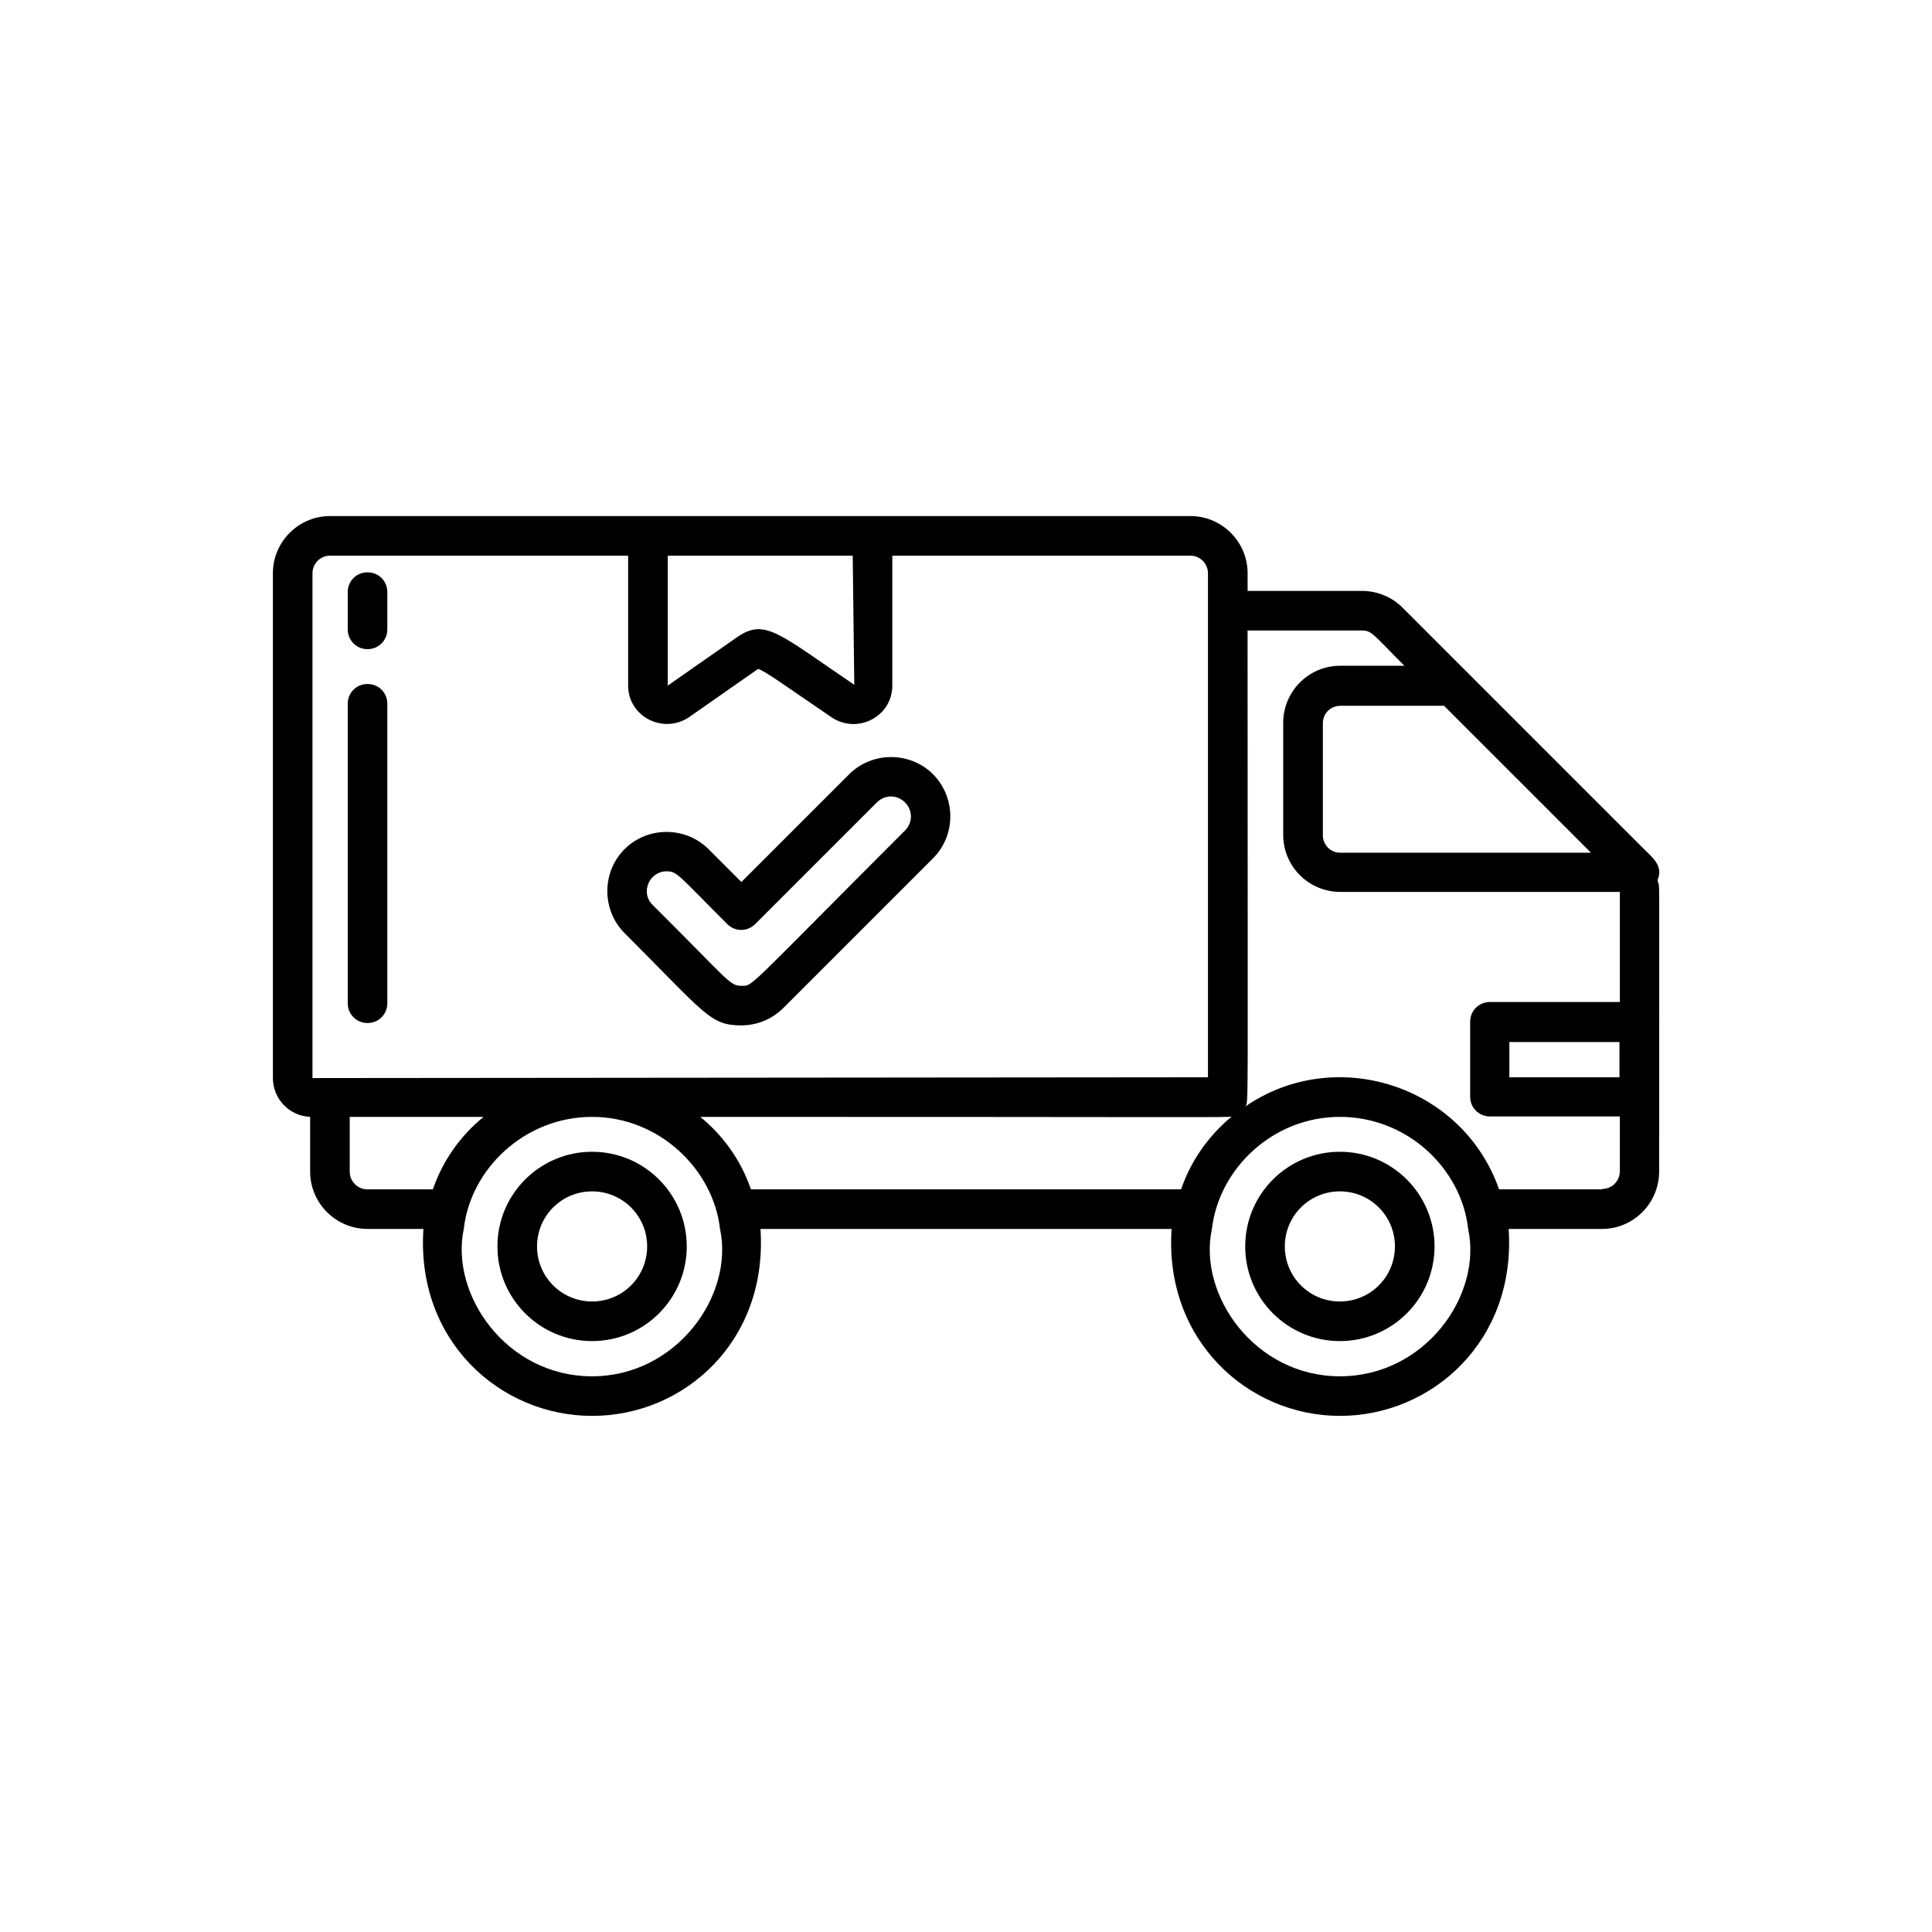 <?xml version="1.0" encoding="UTF-8"?>
<!-- The Best Svg Icon site in the world: iconSvg.co, Visit us! https://iconsvg.co -->
<svg fill="#000000" width="800px" height="800px" version="1.1" viewBox="144 144 512 512" xmlns="http://www.w3.org/2000/svg">
 <g>
  <path d="m499.08 449.23c-13.855 0-25.086 11.23-25.086 25.086s11.23 25.086 25.086 25.086 25.086-11.23 25.086-25.086-11.23-25.086-25.086-25.086zm0 39.676c-8.082 0-14.59-6.508-14.59-14.59s6.508-14.59 14.59-14.59 14.59 6.508 14.59 14.59-6.508 14.59-14.59 14.59z"/>
  <path d="m300.91 449.23c-13.855 0-25.086 11.23-25.086 25.086s11.23 25.086 25.086 25.086c13.855 0 25.086-11.23 25.086-25.086s-11.23-25.086-25.086-25.086zm0 39.676c-8.082 0-14.59-6.508-14.59-14.59s6.508-14.59 14.59-14.59c8.082 0 14.59 6.508 14.59 14.59s-6.508 14.59-14.59 14.59z"/>
  <path d="m241.4 415.11c2.938 0 5.246-2.309 5.246-5.246v-79.352c0-2.938-2.309-5.246-5.246-5.246s-5.246 2.309-5.246 5.246v79.352c0 2.938 2.309 5.246 5.246 5.246z"/>
  <path d="m241.4 316.03c2.938 0 5.246-2.309 5.246-5.246v-9.867c0-2.938-2.309-5.246-5.246-5.246s-5.246 2.309-5.246 5.246v9.867c0 2.938 2.309 5.246 5.246 5.246z"/>
  <path d="m583.26 377.22c1.68-3.777-1.469-6.086-3.988-8.605l-63.605-63.605c-2.832-2.832-6.719-4.41-10.707-4.41h-30.332v-4.723c0-8.293-6.824-15.113-15.113-15.113l-228.08-0.004c-8.293 0-15.113 6.824-15.113 15.113v133.82c0 5.562 4.41 10.078 9.867 10.285v14.484c0 8.398 6.824 15.219 15.219 15.219h14.801c-1.996 29.598 20.258 49.543 44.715 49.543s46.602-19.836 44.609-49.543h108.95c-1.996 29.492 20.258 49.543 44.609 49.543 24.352 0 46.707-19.836 44.715-49.543h24.77c8.293 0 15.113-6.824 15.113-15.219 0-89.426 0.211-73.051-0.418-77.25zm-17.527-7.242h-66.543c-2.625 0-4.617-2.098-4.617-4.617v-29.703c0-2.625 2.098-4.617 4.617-4.617h27.5l39.047 39.047zm-244.77-78.719h49.016l0.418 34.219c-19.836-13.434-23.512-17.527-30.648-12.91l-18.789 13.121v-34.426zm-94.152 138.44v-133.82c0-2.519 2.098-4.617 4.617-4.617h79.035v34.426c0 8.082 9.027 12.91 15.953 8.5l18.473-12.91c1.574 0.316 8.188 5.144 19.629 12.91 6.824 4.41 15.953-0.316 15.953-8.5v-34.426h79.035c2.519 0 4.617 2.098 4.617 4.617v133.61c-12.91 0-224.41 0.211-237.32 0.211zm14.59 29.492c-2.625 0-4.723-2.098-4.723-4.723v-14.484h35.477c-6.086 4.934-10.812 11.547-13.434 19.207zm59.512 49.543c-22.777 0-37.68-21.727-34.008-39.047 1.785-15.953 16.164-29.703 34.008-29.703s32.117 13.961 33.902 29.703c3.777 17.633-11.547 39.047-33.902 39.047zm42.09-49.543c-2.625-7.66-7.348-14.273-13.434-19.207 134.35 0 139.81 0.211 140.86-0.105-6.086 5.039-10.812 11.652-13.434 19.312zm156.07 49.543c-22.566 0-37.68-21.621-33.902-39.047 1.785-15.742 15.953-29.703 33.902-29.703s32.223 13.75 34.008 29.703c3.777 17.633-11.441 39.047-34.008 39.047zm69.484-49.543h-27.289c-9.762-27.816-43.559-38.309-67.281-21.938 0.945-1.574 0.629 6.297 0.629-126.16h30.332c2.625 0 2.938 1.051 11.23 9.34h-17.004c-8.398 0-15.113 6.824-15.113 15.113v29.703c0 8.398 6.824 15.113 15.113 15.113h74.102v29.18h-34.426c-2.938 0-5.246 2.309-5.246 5.246v19.836c0 2.938 2.309 5.246 5.246 5.246h34.426v14.484c0 2.625-2.098 4.723-4.617 4.723zm4.617-29.703h-29.18v-9.34h29.18z"/>
  <path d="m340.48 415.74c-8.293 0-9.445-2.938-30.965-24.457-6.086-6.086-6.086-16.164 0-22.25 6.086-6.086 16.164-6.086 22.25 0l8.711 8.711 28.551-28.551c6.086-6.086 16.164-6.086 22.25 0 6.086 6.191 6.086 16.164 0 22.25l-39.676 39.676c-2.938 2.938-6.926 4.617-11.125 4.617zm-19.836-40.828c-4.617 0-7.031 5.668-3.672 8.922 20.363 20.258 20.363 21.41 23.512 21.41 3.148 0 0.523 1.68 43.348-41.145 2.098-2.098 2.098-5.352 0-7.453-2.098-2.098-5.352-2.098-7.453 0l-32.223 32.223c-2.098 2.098-5.352 2.098-7.453 0-13.328-13.328-13.227-13.961-16.164-13.961z"/>
 </g>
</svg>